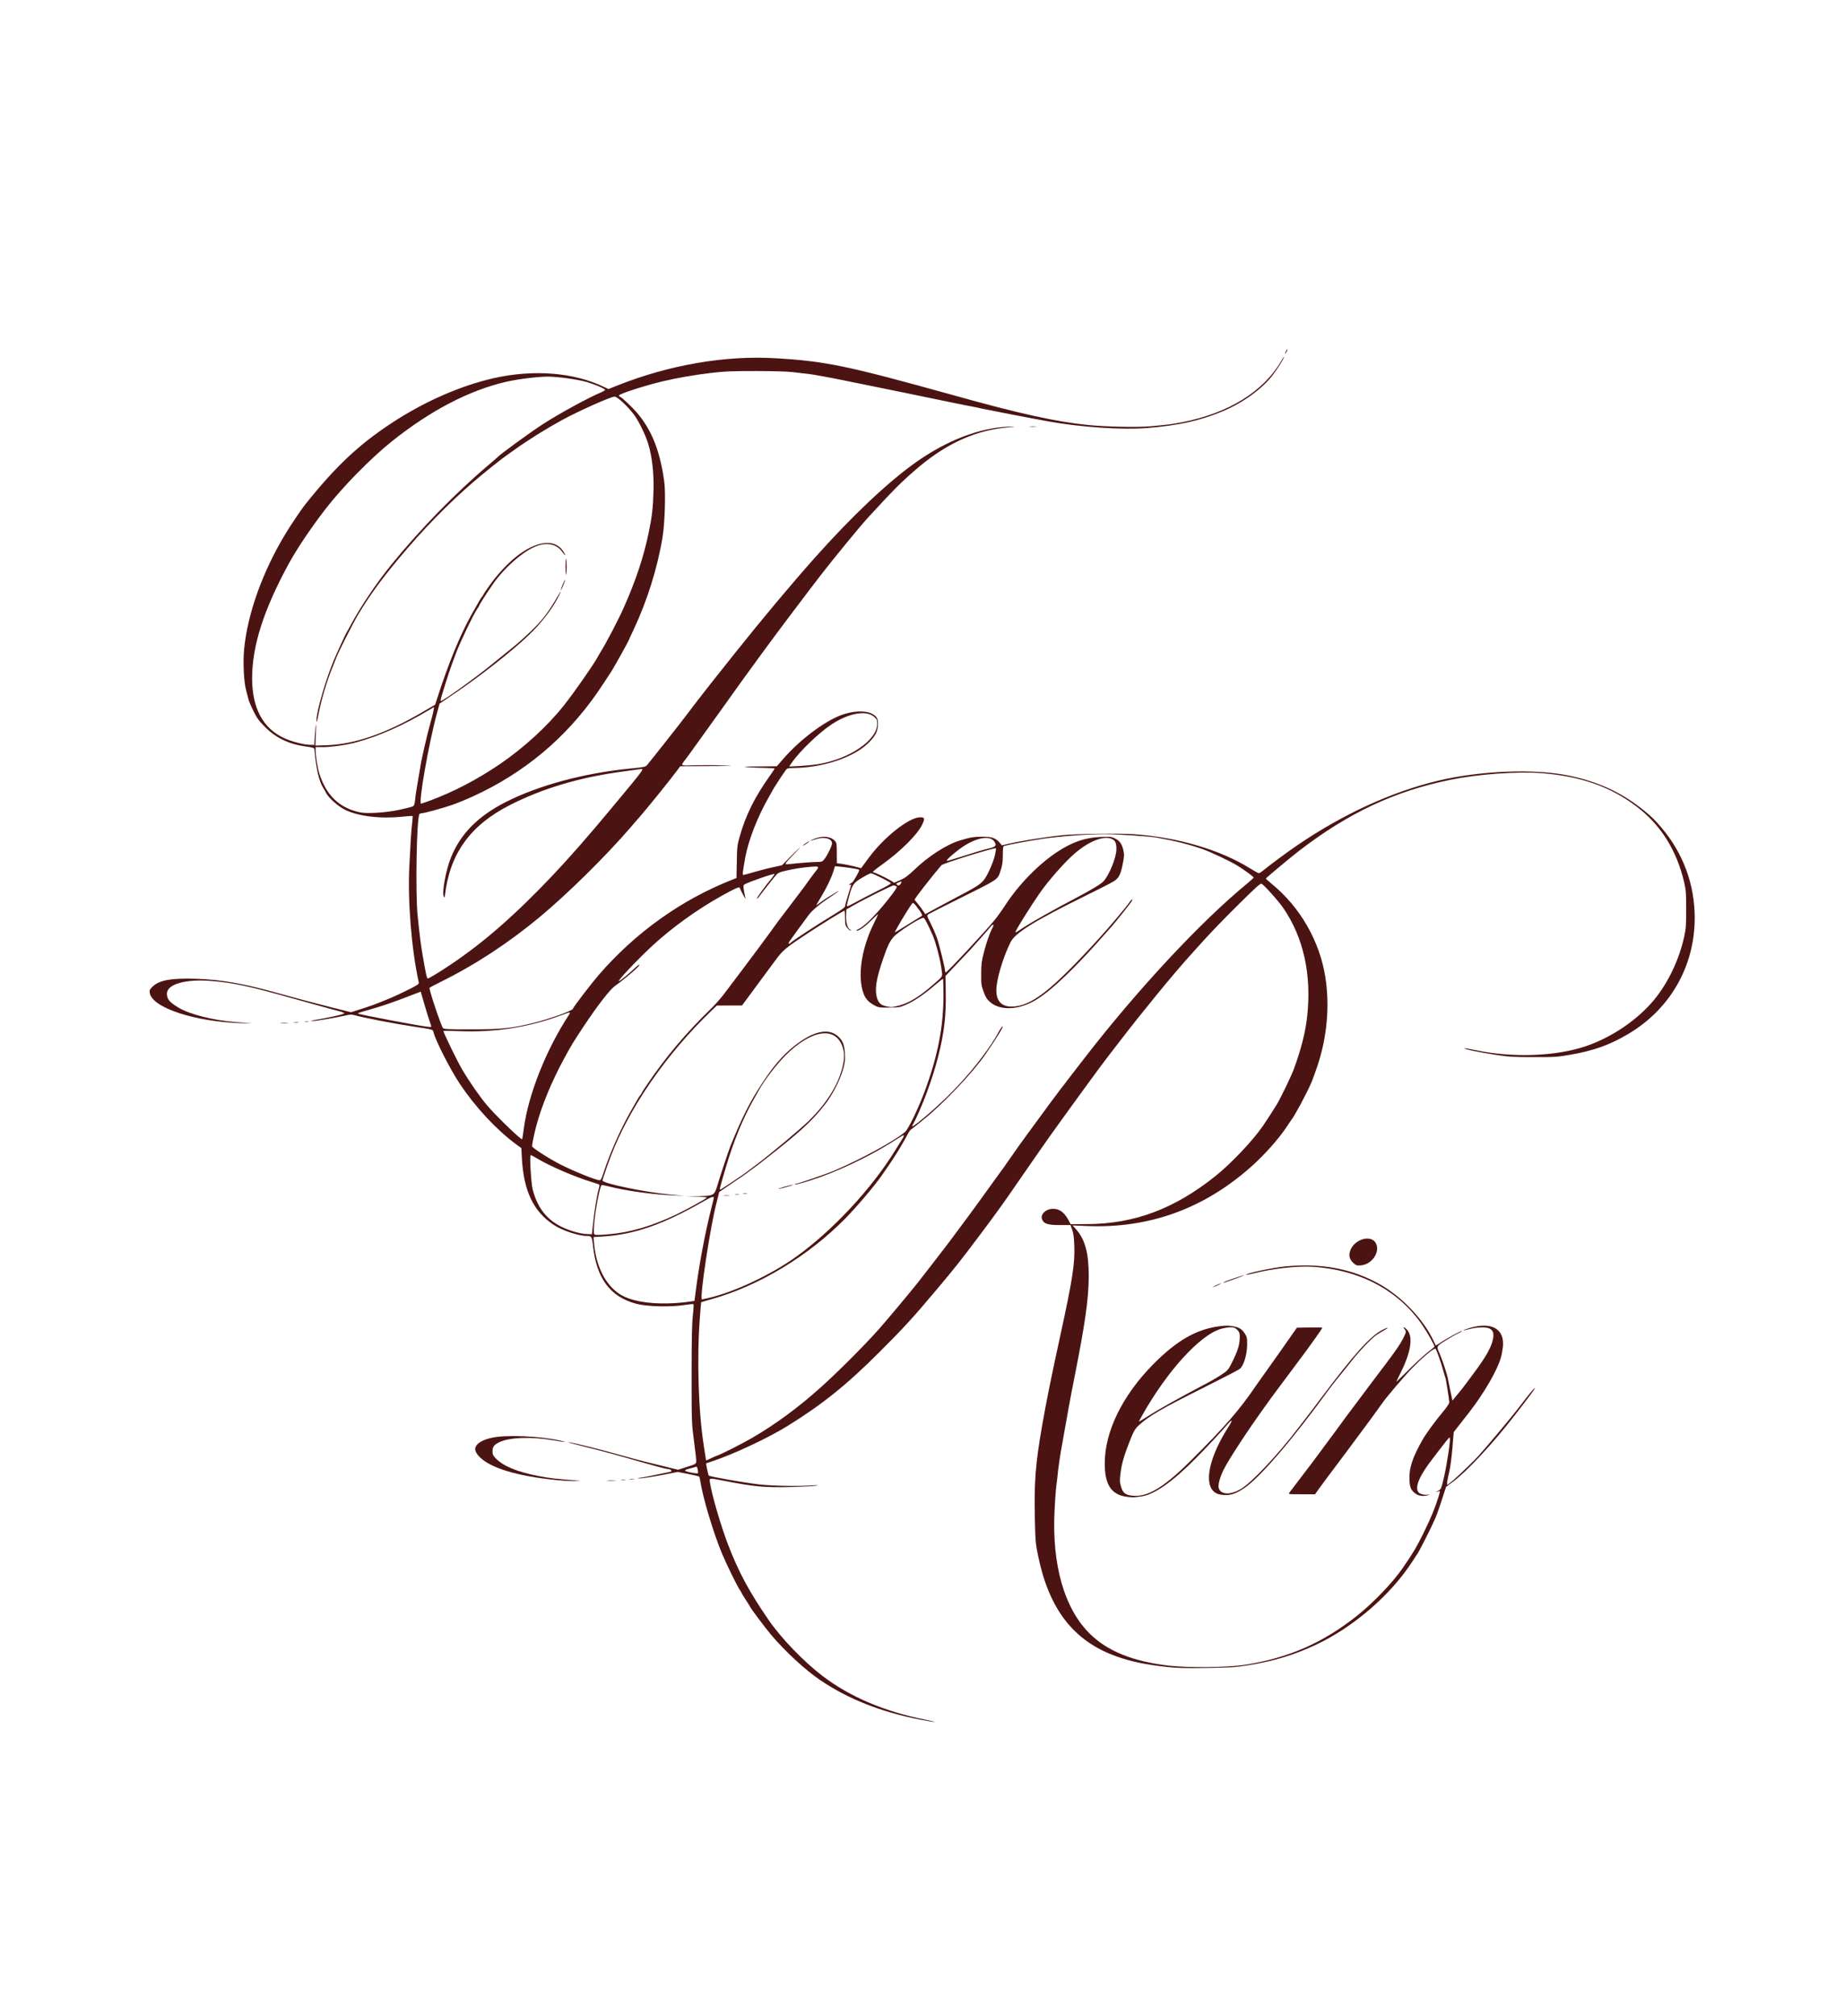 <svg preserveAspectRatio="xMidYMid meet" viewBox="0 0 2121 2318" height="2318px" width="2121px" xmlns="http://www.w3.org/2000/svg" version="1.0">
 <g fill="#4b1412">
  <path d="M1058.4 1977.1 c-45.5 -9 -82.5 -23.5 -114.9 -45.4 -17.2 -11.6 -40.7 -33.3 -56.6 -52.2 -6.8 -8.1 -23.9 -30.9 -23.9 -31.8 0 -0.2 -2.2 -3.8 -5 -8 -2.7 -4.2 -5 -7.9 -5 -8.2 0 -0.4 -0.8 -1.9 -1.9 -3.3 -3.1 -4.4 -15.1 -28.9 -20.5 -41.7 -10.3 -24.7 -22.3 -65 -25.2 -84.2 -0.3 -2.4 -1 -4.5 -1.4 -4.8 -0.5 -0.3 -6.2 -1.6 -12.7 -2.9 l-11.8 -2.3 -9.5 1.9 c-18.1 3.6 -33.1 5.9 -35.3 5.5 -1.7 -0.3 -1.5 -0.5 0.8 -0.6 2.4 -0.1 19.7 -3.5 34.8 -6.8 2.2 -0.4 2.5 -0.8 1.6 -1.9 -0.6 -0.8 -2.1 -1.4 -3.3 -1.4 -1.2 0 -6.2 -1.1 -11.1 -2.5 -5 -1.4 -13 -3.6 -18 -5 -4.9 -1.4 -14.6 -4.1 -21.5 -6.1 -19 -5.4 -33.9 -9.3 -51 -13.5 -8.5 -2.1 -14.6 -3.8 -13.5 -3.8 3.5 -0.1 37.7 8.4 67 16.7 12.6 3.6 26.9 7.2 51.2 13 l8.3 2 10.2 -3.3 c9.4 -2.9 10.3 -3.4 10.6 -5.9 0.2 -1.4 -0.9 -11.9 -2.5 -23.4 -2.7 -20.5 -2.8 -21.1 -2.8 -76.2 0 -40.7 0.4 -58.9 1.4 -68.3 0.8 -7 1.1 -13 0.8 -13.3 -0.3 -0.3 -5.4 0.2 -11.3 1.1 -15.3 2.4 -42.5 1.7 -54.4 -1.5 -30.3 -8 -46 -29.3 -50 -67.4 -1 -9.6 -1.6 -10.6 -6.7 -10.6 -9.9 0 -28.8 -6.3 -38.5 -12.8 -23.3 -15.5 -34.4 -38.9 -36.5 -76.4 l-0.6 -11.8 -6.9 -5 c-22.5 -16.8 -46.7 -42.9 -64.4 -69.7 -10.9 -16.5 -27.3 -48.7 -29.8 -58.6 -0.7 -3.1 -0.1 -3 -21.6 -6.2 -22.7 -3.4 -60.5 -10.7 -69.9 -13.5 -2.5 -0.7 -5.1 -0.6 -9.5 0.5 -10.4 2.4 -34.6 6.5 -37.9 6.4 -2.7 -0.2 -2.8 -0.2 -0.7 -0.6 20.2 -3.4 37 -7.2 37 -8.3 0 -0.4 -1.9 -1.3 -4.2 -1.9 -7.3 -1.9 -24.2 -6.6 -52.8 -14.6 -52.4 -14.7 -70.5 -18.6 -95.1 -20.6 -30.2 -2.6 -51.9 3.5 -51.9 14.6 0 6.3 3 9.8 13.5 16.1 12.4 7.5 40 14.5 64.5 16.4 7.4 0.5 15.5 1.2 18 1.4 2.5 0.2 -1.8 0.2 -9.5 0 -53.9 -1.5 -103.4 -17.7 -106.2 -34.7 -0.5 -3.4 -0.2 -4.1 3.6 -7.7 7.5 -7.1 21.4 -9.6 49 -8.7 30.3 1 55.6 5.5 97.6 17.3 21.3 5.9 36.4 9.9 58.1 15.4 l23.2 5.8 10.3 -3.3 c5.7 -1.8 12.4 -4.1 14.9 -5 17.8 -6.8 24.3 -9.6 37.8 -16.2 13.5 -6.7 15.3 -7.8 14.9 -9.7 -8.4 -38.2 -13 -94.9 -10.8 -134.6 0.6 -10.2 1.3 -23.7 1.6 -30 0.4 -6.3 1.1 -14.8 1.6 -18.9 0.5 -4.1 0.7 -7.6 0.5 -7.9 -0.3 -0.2 -5.9 0.1 -12.5 0.8 -24.4 2.6 -50 -0.5 -65.1 -7.9 -7.9 -3.8 -19.2 -13.9 -22 -19.6 -0.8 -1.7 -2.2 -4.1 -3.1 -5.5 -4.9 -7.6 -8.4 -22.5 -10.2 -44.5 -0.2 -1.6 -1.5 -2.1 -9.7 -3.2 -19.7 -2.7 -34.5 -9.8 -47.1 -22.4 -7.1 -7.2 -9.4 -10.3 -13.4 -18.4 -2.6 -5.3 -5.1 -11.1 -5.5 -12.8 -0.5 -1.8 -1.8 -6.8 -2.9 -11.1 -2.7 -10.1 -3.7 -32 -2.3 -47.1 4 -41.2 21.3 -89.4 47.7 -133 5.3 -8.8 18.4 -28.3 22.2 -33 35.3 -44.3 62.2 -69.6 101 -94.9 37.1 -24.2 77.9 -42 115.7 -50.7 46.2 -10.5 92.9 -6.8 127.8 10.2 l4.7 2.2 10.3 -4.1 c59.5 -23.7 124.2 -34.8 182.1 -31.3 57.7 3.4 82.4 8.6 204.7 42.6 75.6 21.1 117.2 30.3 154 34.1 20.5 2.1 57.9 2.9 72.5 1.5 21.9 -2 23.9 -2.3 36.5 -4.7 53.1 -10.4 93.2 -35.1 113.7 -70.4 1.8 -3 3.3 -5.1 3.3 -4.7 0 1.5 -7 12.9 -12.6 20.3 -12.2 16.3 -34.8 32.6 -58.4 42.4 -26 10.8 -50.6 16.2 -86.5 19.1 -28.7 2.3 -76.6 -0.9 -113.5 -7.6 -23.3 -4.2 -65.7 -12.4 -75.5 -14.5 -4.9 -1.1 -11.5 -2.5 -14.5 -3 -3 -0.5 -13.1 -2.6 -22.5 -4.5 -20.5 -4.3 -83.9 -17.3 -124.5 -25.5 -16.2 -3.3 -33.5 -6.4 -38.5 -7 -4.9 -0.6 -13.5 -1.6 -19 -2.2 -5.7 -0.7 -23.9 -1.2 -42.5 -1.2 -27.4 0 -35.5 0.3 -51.5 2.2 -19.9 2.4 -37.6 5.5 -56 9.8 -20.8 5 -49.5 14.3 -49.5 16.1 0 0.7 0.4 1.3 0.9 1.3 1.5 0 14 11.8 20.1 18.9 16.8 19.8 26.5 44.4 31.1 79.5 1.7 13.3 0.6 46.9 -2 63.1 -5.9 35.9 -17.8 73.6 -33.7 107.3 -3 6.2 -5.4 11.5 -5.4 11.7 0 0.7 -16.2 29.8 -19.6 35.2 -3.4 5.3 -12.7 19.4 -16.4 24.7 -36.3 52.3 -84.1 92.2 -142.3 118.9 -7.8 3.6 -18.7 8.1 -24.2 10 -11.3 3.9 -32.4 9.7 -35.4 9.7 -1.1 0 -2.3 0.5 -2.7 1.1 -3.2 5.3 -4.7 90.2 -2 116.9 2.6 25.3 3.8 34.5 6.3 48.5 3.3 19.1 4.3 23.5 5.4 23.5 1.3 0 14.5 -8 26.9 -16.4 38.1 -25.6 73.9 -57 117.3 -102.8 18.2 -19.2 41.1 -45.3 67.4 -77 39.4 -47.3 38 -45.4 31.7 -44.4 -2.1 0.3 -10.9 1.5 -19.4 2.7 -49.7 6.7 -91.7 19.3 -129.7 38.6 -45.7 23.3 -69.1 56.1 -74.6 104.3 -0.2 2.4 -0.3 2.4 -1.3 0.5 -2.3 -4.1 2.5 -30.2 8.2 -44.3 10.8 -27.1 30.8 -47.5 62.4 -63.7 38.5 -19.7 91.5 -33.9 145.9 -39.1 13.6 -1.3 15.5 -1.7 17.3 -3.7 3.9 -4.5 40 -50.3 45.8 -58.1 5.5 -7.5 28.2 -36.7 37 -47.6 3.3 -4.1 11 -13.8 17.1 -21.5 31.9 -40.1 65.6 -80.3 92.9 -111 42.7 -47.9 83.8 -86.8 116.2 -109.8 35.7 -25.3 73.1 -39.7 106.8 -41.2 5.2 -0.2 7.9 -0.2 6 0.1 -1.9 0.2 -7.5 0.9 -12.5 1.4 -35.8 4.3 -68.6 20.2 -102 49.5 -16.4 14.3 -24.2 22.2 -53 53.5 -9.1 9.9 -38 45.1 -54.1 65.8 -12 15.4 -52.6 69.3 -61.6 81.7 -1.6 2.2 -5.5 7.5 -8.6 11.7 -3.1 4.2 -7.7 10.5 -10.2 14 -2.5 3.4 -6.2 8.5 -8.2 11.3 -2 2.7 -4.7 6.5 -6 8.3 -1.3 1.8 -3.4 4.8 -4.8 6.7 -1.4 1.9 -3.6 5 -5 7 -1.4 2 -3.6 5.1 -5 7 -1.4 1.9 -3.5 4.9 -4.8 6.7 -2 2.8 -31 43.2 -36.7 51.1 -1.1 1.5 -3.3 4.4 -4.8 6.5 -6.2 8 -6.8 7.6 9.9 7 8.2 -0.2 22.8 -0.2 32.4 0.2 15.6 0.6 13.8 0.7 -15.6 0.8 l-33 0.2 -2.4 3.3 c-6.8 9.3 -34.9 44.3 -44.3 55 -3 3.4 -7.7 8.7 -10.3 11.9 -29.3 33.9 -72.2 76.2 -104.9 103.4 -36.2 30 -74.4 55 -114.2 74.6 -6.8 3.3 -12.3 6.3 -12.3 6.7 -0.1 3.6 13.6 44.1 15.5 46.1 1.4 1.3 6 1.5 32.8 1.5 33.8 0 46.6 -1.3 70.2 -7.1 19.1 -4.7 45.6 -14.2 46.4 -16.5 0.7 -2.3 21.1 -28.9 29.8 -39 42.4 -48.9 95.1 -86.5 153.6 -109.5 l4.8 -1.9 0.4 -18.5 c0.2 -17 0.5 -19.4 3.3 -29.2 6.9 -24.5 17.3 -45.4 34.4 -69.4 3.2 -4.4 5.8 -8.4 5.8 -8.7 0 -0.4 -4.8 -0.7 -10.7 -0.8 -6 -0.1 -14.8 -0.4 -19.8 -0.8 -7.4 -0.7 -5.3 -0.8 12 -0.9 l21 -0.2 7.5 -8.6 c18.8 -21.7 47.1 -43 66.5 -50.2 13.2 -4.9 27.3 -5.6 35.2 -1.7 6.3 3.2 7.8 6.2 7 14.7 -0.6 6.9 -3.8 12.2 -11.6 19.7 -17.1 16.4 -52.7 28 -86.3 28.1 -5.3 0.1 -6.5 0.4 -7.9 2.3 -4.1 5.7 -11.9 17.6 -13.7 20.7 -1.1 1.9 -3.9 6.9 -6.2 11 -12.7 22.1 -23.5 50.1 -26.9 69.4 -3 17.1 -3.2 19.6 -2.1 19.6 0.6 0 6.4 -1.6 12.9 -3.5 6.4 -1.9 16.2 -4.4 21.7 -5.5 l9.9 -2.2 8.5 -8.7 c4.7 -4.7 9.9 -9.8 11.5 -11.1 1.7 -1.4 -1 1.6 -5.9 6.6 -11.8 12.2 -12.1 12.6 -5.9 11.9 10.2 -1.2 27.1 -2.5 32.4 -2.5 5.2 0 5.9 -0.3 8.1 -3.2 3.8 -4.9 8.8 -15.4 8.8 -18.2 0 -5.6 -9.2 -7.9 -18.5 -4.8 -7.6 2.6 -8.4 2.1 -1 -0.7 9.3 -3.5 18.3 -2.4 23 2.9 1.8 1.9 2 3.7 2 13.9 l0.1 11.6 5.6 0.7 c3.1 0.4 9.3 1.7 13.9 2.8 l8.4 2.2 1.5 -2.1 c0.8 -1.1 4.1 -5.5 7.3 -9.9 17.3 -23.4 45.4 -45.8 58.4 -46.5 6 -0.3 6.5 1.3 2.9 8.6 -5.5 11.4 -25 30.7 -45.6 45.4 -9.9 7.1 -12.4 9.3 -10.2 9.3 1.4 0 15 6.5 19.7 9.4 l4 2.5 6.9 -3 c5.4 -2.3 8.9 -4.9 15.6 -11.3 16.8 -16.2 37.8 -29.7 53.5 -34.4 11.4 -3.5 15.5 -4.1 25.3 -4.2 10.8 0 15.3 1.5 19.7 6.5 l3 3.4 8.1 -1.9 c13.3 -3.1 42.8 -7.8 60.9 -9.7 18.3 -1.8 65.6 -2.4 84 -1.1 50.2 3.8 98 17.9 132.2 39.1 5 3.1 9.6 5.7 10.3 5.7 0.7 0 3.3 -1.8 5.9 -3.9 5.8 -4.9 27.4 -20.9 37.3 -27.6 53.1 -36.3 109.3 -62.1 162.9 -74.9 48.4 -11.5 110.2 -14 149.7 -6 33.3 6.8 59.9 18.8 84.7 38.3 10.3 8.2 15 12.6 22.9 22.1 24.7 29.3 37.8 64.8 37.9 103 0.1 55.7 -28 105 -76.3 133.7 -21.2 12.6 -39.7 19.3 -67 24 -14.3 2.5 -17.6 2.8 -42 2.7 -23.5 0 -28.5 -0.3 -44 -2.7 -18 -2.7 -36.5 -6.5 -35.6 -7.4 0.2 -0.3 6.2 0.7 13.2 2.2 43.2 8.9 92.3 7 126.9 -4.8 29.9 -10.3 59.1 -30.2 78.2 -53.3 16 -19.5 28.5 -45.6 34.5 -72.4 2 -9.2 2.3 -13.1 2.3 -31.5 0 -18.5 -0.3 -22.2 -2.3 -31 -8.8 -37.4 -27.2 -66.5 -55.4 -87.7 -30.1 -22.6 -64 -34.4 -108.8 -37.9 -28.2 -2.1 -72.7 1.1 -105 7.7 -64.3 13.2 -116.9 37.9 -174 81.8 -10 7.7 -37.9 31 -38 31.7 0 0.3 3.2 3.1 7.1 6.4 32.6 26.7 55 65.9 61.4 107.3 5.2 33.3 1.8 69.7 -9.5 102.7 -5.9 17 -6.6 18.9 -12.9 31.3 -5 10 -7.8 15.1 -13.6 25.1 -0.5 0.9 -2.7 4.1 -4.8 7.1 -2 3 -4.5 6.6 -5.4 8 -8.7 12.6 -23.8 29.5 -37.3 41.7 -54.8 49.5 -118.3 72.8 -190.4 69.9 l-16.9 -0.7 4.3 4.8 c10.1 11.5 14.3 27.2 14.3 53.3 -0.1 26.5 -4 53.8 -16.8 118.5 -4.2 20.9 -6.9 35.8 -15.5 84.6 -1.1 6.4 -2.4 15.9 -3 21 -0.5 5.2 -1.4 13 -2 17.4 -0.6 4.4 -1.5 16.8 -2 27.6 -3.3 62.9 11.2 113.5 40.8 142.5 20.2 19.8 49.2 31.5 90 36.4 22.1 2.6 67.5 2.2 87.2 -0.8 50.9 -7.8 90.8 -25.3 130.5 -57 18.6 -14.9 40.4 -37.7 51.8 -54.2 12.4 -18 15.8 -23.8 24.1 -40.5 8.5 -17.3 12.9 -27.9 17.1 -41.3 2 -6.4 2.1 -7.3 0.7 -6.7 -4 1.6 -4.4 1.5 -1.1 -0.4 3.5 -1.9 3.6 -2.3 6.7 -15.3 3.5 -14.8 7.9 -44.5 6.8 -45.6 -0.8 -0.7 -1 -0.4 -9 9.9 -2.7 3.5 -7.1 9.2 -9.7 12.6 -15.6 20 -21.4 32.8 -17.9 39.3 1.3 2.4 6.6 4.1 10.9 3.5 3 -0.4 3.2 -0.3 1.1 0.4 -4.8 1.7 -10.5 1.2 -14 -1.1 -5.9 -4.1 -7.3 -6.9 -7.8 -16 -0.7 -13.7 3.5 -26.4 15.6 -47.4 3.5 -6.1 15.2 -22.1 22.7 -30.9 4.5 -5.4 7.5 -9.8 7.5 -11.2 0 -2.6 -3.9 -27.4 -4.5 -28.3 -0.2 -0.3 -1.3 -3.9 -2.4 -8 -2.5 -9.3 -7.7 -24 -9 -25.3 -1.3 -1.3 -13.1 8.4 -25.6 21 -9.1 9.1 -30.8 34.5 -36.5 42.8 -1.4 2 -3.6 5.1 -5 7 -1.4 1.9 -4.9 6.7 -7.8 10.7 -10.1 13.8 -44.2 59.6 -49.7 66.7 -1.6 2.2 -5.5 7.3 -8.5 11.5 l-5.4 7.6 -15.4 0 c-15.1 0 -15.4 0 -14.1 -1.9 0.8 -1.1 7.5 -9.9 14.9 -19.6 7.4 -9.7 14.2 -18.6 15 -19.8 0.8 -1.2 7.2 -9.8 14.2 -19.2 7 -9.3 13.7 -18.5 15 -20.3 1.3 -1.8 3.6 -5 5.1 -7 1.6 -2 10.1 -13.4 18.9 -25.2 8.8 -11.8 16.9 -22.6 18 -24 5.6 -7.2 16.5 -21.8 18 -24 1 -1.4 3.4 -4.7 5.3 -7.5 4.4 -6.2 9.5 -15.9 9.5 -18.1 0 -1 -0.7 -2.6 -1.7 -3.6 -2.6 -2.9 0.1 -2.1 3 1 7.2 7.5 4.9 24.8 -6.5 47.9 -2.9 5.9 -5.5 11.2 -5.7 11.8 -0.2 0.5 5.7 -5.1 13.1 -12.5 7.4 -7.5 17.4 -16.7 22.1 -20.5 4.8 -3.7 8.7 -7 8.7 -7.3 0 -1.5 -8.1 -16.1 -13.3 -23.7 -27.4 -40.7 -72.5 -64.8 -127.7 -68.1 -17.3 -1 -46 2.2 -66.9 7.6 -4.6 1.1 -8.5 1.9 -8.7 1.7 -1.5 -1.4 30.6 -8.3 45.2 -9.7 41.9 -3.9 76.9 2.7 108.9 20.8 25.3 14.3 50.4 40.9 61.6 65.2 1.1 2.4 2.2 4.6 2.4 4.8 0.2 0.2 3 -1.4 6.3 -3.7 6.9 -4.7 23.2 -13.4 23.8 -12.8 0.3 0.2 -2.1 1.7 -5.2 3.1 -3.2 1.5 -9.7 5.3 -14.6 8.4 -9.8 6.3 -9.7 6.1 -5.8 14.7 2.5 5.6 7.8 21.5 9 26.7 0.5 2.3 1.9 9.4 3.2 15.7 l2.4 11.4 6.5 -7.9 c3.6 -4.3 7.1 -8.8 7.9 -10 0.8 -1.2 4.7 -6.3 8.6 -11.5 15.1 -20.1 21.6 -31.4 23.6 -41 1.4 -6.9 0.3 -10.4 -4.2 -12.6 -3.6 -1.8 -14.3 -1.5 -22.5 0.7 -9.3 2.4 -9.6 1.7 -0.3 -1.1 25.3 -7.6 40.5 0.8 38.5 21.4 -0.4 3.4 -1.3 8.8 -2.2 12 -3.8 14.3 -19.4 41.4 -36.4 63.2 -3.9 5 -9.5 12.2 -12.5 16 l-5.5 7 -1.5 18.5 c-0.9 10.2 -2.4 22.1 -3.5 26.5 -2.4 10.1 -3.2 15.5 -2.3 15.5 1.9 0 23.7 -20.3 35.7 -33.1 6.9 -7.4 38.8 -45.5 45.5 -54.3 13.4 -17.6 18.8 -24.2 19.4 -23.5 0.4 0.4 -6.2 9.3 -23.8 32 -24.5 31.6 -54 63.3 -70.2 75.4 l-8.1 6 -4.7 14.5 c-2.6 8 -5.8 17.2 -7.2 20.5 -3.9 9.3 -17.2 35.8 -20.6 41.2 -1.7 2.6 -4.6 7.1 -6.4 9.8 -24.7 38.2 -67.6 75.2 -110.5 95.4 -25.9 12.1 -48.5 18.9 -78.9 23.8 -14.4 2.3 -20.4 2.6 -47.6 3 -24.6 0.4 -34 0.1 -45.5 -1.2 -26.3 -3 -42.2 -6.4 -59.1 -12.6 -48.3 -17.7 -76.3 -54.2 -88.8 -115.4 -2.9 -14 -3.1 -16.8 -3.7 -43.5 -0.8 -42.3 0.7 -61.4 8.3 -105.5 4.4 -25.7 11.4 -60.2 20.9 -103.5 13.9 -63.6 17 -83.1 16.2 -103.5 -0.3 -9.5 -1 -14.5 -2.4 -18.5 l-2 -5.5 -12.4 0 c-13.9 0 -18.5 -1.5 -20.4 -6.9 -2 -5.6 4.9 -12 13 -11.8 7.3 0.1 12.6 4 17.5 13 l2.5 4.7 19.5 -0.1 c54.2 -0.4 99.9 -17.6 147 -55.2 18.1 -14.5 42.9 -40.7 54.3 -57.2 5.7 -8.4 10.4 -15.6 16.5 -25.5 4 -6.5 16.4 -32.3 19.3 -40 8.6 -23.5 13.5 -42.7 15.5 -61.4 5.1 -47.6 -4.2 -89.9 -27.3 -123.8 -5.7 -8.4 -23.6 -28.3 -25.5 -28.3 -1.6 0 -6.8 4.7 -24.8 22.5 -18.8 18.6 -31.7 31.9 -44 45.5 -4.7 5.2 -10.8 11.9 -13.5 15 -17.2 18.8 -56 66.2 -79.6 97 -3.6 4.7 -10.1 13.2 -14.5 18.8 -8.8 11.6 -12.2 16.1 -15.8 21.2 -1.4 1.9 -4.9 6.7 -7.8 10.6 -5.7 7.7 -38.5 53 -43.7 60.4 -1.7 2.5 -4.3 6.1 -5.6 8 -1.3 1.9 -5.1 7.3 -8.4 12 -3.3 4.7 -10.3 14.8 -15.6 22.5 -23.3 33.9 -29.6 42.7 -50.1 70 -24.6 32.7 -27.6 36.4 -50.4 63.6 -27.1 32.2 -37.8 43.9 -65.4 71.4 -37.9 37.9 -66.1 60.5 -106.1 85.2 -23.2 14.3 -63.6 33.1 -87.5 40.8 -3 1 -5.6 1.9 -5.8 2 -0.3 0.3 2.5 13.5 3 14 1.2 1.2 40.1 8.1 57.3 10.1 14.7 1.8 45.1 2.4 61.5 1.2 7.1 -0.4 8.3 -0.4 5 0.3 -2.5 0.6 -15.8 1.2 -29.6 1.6 -30.4 0.7 -41.7 -0.4 -77.3 -7.3 -16.8 -3.3 -16.3 -3.3 -15.5 1.9 1.9 13.5 12.5 49.8 20.7 71.2 12.2 31.8 24.3 54.3 46.7 86.9 14.6 21.2 40.6 48.2 62.5 64.8 31.2 23.7 70.7 40.5 117 49.8 7.7 1.5 12.9 2.8 11.5 2.8 -1.4 0 -8.8 -1.2 -16.6 -2.7z m-255.9 -287.7 c-0.5 -2.7 -1 -3.4 -2.2 -3 -0.9 0.4 -3.6 1.1 -6.2 1.8 -8.2 2 -8.1 3 0.6 4.8 4.3 0.9 8 1.2 8.2 0.7 0.1 -0.4 0 -2.4 -0.4 -4.3z m15.3 -12.8 c2.6 -1.3 5.8 -2.7 7.2 -3.1 3.8 -1.1 29.2 -14 39.9 -20.2 26.7 -15.5 53.4 -35.1 79.1 -58.2 19 -17 49.4 -47.3 66.6 -66.6 7.9 -8.8 37 -43.6 44.9 -53.6 13.1 -16.7 30.4 -39.2 36 -46.6 14 -18.7 28.1 -37.7 32.5 -43.9 3 -4.2 7.8 -10.9 10.7 -14.8 2.8 -3.9 6.1 -8.4 7.3 -10.1 1.2 -1.6 4.6 -6.4 7.6 -10.5 3.1 -4.1 7.2 -9.9 9.2 -12.9 2 -2.9 4.6 -6.6 5.7 -8.1 1.1 -1.6 4 -5.7 6.4 -9.2 2.4 -3.4 7.4 -10.3 11.1 -15.3 3.6 -4.9 8.8 -12.1 11.6 -15.8 2.7 -3.7 6.2 -8.4 7.7 -10.5 1.5 -2 3.8 -5.1 5 -6.9 2.5 -3.6 22.4 -29.7 31.9 -41.9 3.5 -4.5 7.6 -9.9 9.3 -12 60.8 -78.6 134 -157.2 187.3 -200.8 3.9 -3.3 7.2 -6.3 7.2 -6.7 0 -0.9 -11.5 -9.3 -18.8 -13.7 -8.6 -5.3 -30.9 -15.8 -40.7 -19.2 -15.3 -5.3 -31.3 -9.3 -52.1 -13 -8.8 -1.5 -45.9 -4 -60.4 -4 -18.7 0 -52.5 2.6 -71.6 5.5 -14 2.1 -37.4 6.4 -43.4 8.1 -1.2 0.3 -1.5 2.4 -1.5 10.6 -0.1 8.4 -0.6 11.7 -2.8 18.3 -3.3 10.1 -1.9 9.1 -46.7 31.3 -19 9.4 -35.3 17.7 -36.3 18.4 -1.7 1.3 -1.6 1.9 2.7 10.3 2.5 5 5.7 12.4 7.2 16.5 2.6 7.5 9.4 34.9 9.4 38.3 0 0.9 0.4 1.7 0.8 1.7 1.6 0 45.5 -47.1 56.2 -60.2 3 -3.6 8.5 -11.3 12.2 -17 15.3 -23.6 38.5 -47.4 60.1 -61.5 17.3 -11.3 31.4 -16.2 49.4 -17 11.2 -0.5 12.5 -0.4 16.8 1.7 5.4 2.6 8 6.3 9.7 13.9 1 4.5 0.9 6.7 -0.6 14.5 -2.6 13.1 -4.5 17 -10.3 20.7 -2.6 1.7 -17.8 9.5 -33.8 17.3 -57.5 28.3 -79.9 42.2 -85.1 52.8 -9 18.1 -16.4 43.3 -16.4 55.5 0 12.3 6.2 18.8 17.9 18.6 22.2 -0.3 45.2 -18.2 99.2 -77.3 12.9 -14.1 32.1 -36.9 35.6 -42.1 2.9 -4.4 5.3 -5.4 2.6 -1.1 -2 3 -18.9 24.3 -22.5 28.2 -1.3 1.4 -4.1 4.6 -6.2 7 -35.5 40.6 -63.5 67.3 -81.7 78 -19.3 11.4 -40.6 12.2 -52.2 2 -3.6 -3.2 -5.1 -5.6 -7.3 -11.7 -2.7 -7.2 -2.9 -8.9 -2.8 -20.8 0 -11.2 0.5 -14.6 3.2 -25 3.1 -11.9 6.8 -22.4 9.8 -27.8 2.1 -3.7 0.8 -4.9 -1.8 -1.7 -2.1 2.7 -19.7 22.6 -23.8 27 -1.4 1.5 -8.3 8.9 -15.5 16.4 l-13 13.7 0.3 17.7 c0.5 28.3 -1.6 46.3 -8.5 74.2 -6.3 25.6 -19.8 61.8 -30 80.3 -2.7 4.9 22 -15.6 40.1 -33.3 19.3 -18.8 38.3 -41.6 51.1 -61 3.3 -5 4.7 -7.3 8.9 -14.8 1.6 -2.9 3.3 -5.2 3.8 -5.2 1.4 0 -5.9 11.9 -19.2 31.4 -14.6 21.4 -48.6 57.3 -72.2 76.2 -6.9 5.6 -13.2 10.6 -13.9 11 -0.8 0.5 -2.3 2.5 -3.3 4.4 -1.1 1.9 -2.9 5.3 -4.1 7.5 -4.2 7.7 -11.9 20.1 -17.9 28.8 -3.4 4.9 -6.8 9.9 -7.6 11 -8.3 12.2 -29 36.6 -42.5 50.4 -42.6 43.3 -99.1 77.5 -153.8 92.9 -6.6 1.8 -12.1 3.5 -12.2 3.6 -0.1 0.2 -0.8 7.5 -1.4 16.3 -3.7 46.7 -1.9 109 4.4 148.6 1.4 8.6 2.5 15.9 2.5 16.3 0 1 0.8 0.7 5.8 -1.8z m-27.6 -179.7 l8.6 -1.2 1.1 -8.6 c3.9 -31.7 11.2 -70.4 18.7 -99.7 1.3 -5.1 2.4 -9.7 2.4 -10.3 0 -2 -2.7 -1.1 -11.6 4 -46.1 26.5 -79.6 38.3 -115.8 40.5 l-10.9 0.7 0.6 7.1 c2.3 26.7 13.1 47.9 29.7 58.6 14.9 9.6 44.9 13 77.2 8.9z m24.5 -4.5 c30 -6.9 72.4 -26.9 101.3 -47.7 41.7 -29.9 86.7 -78.3 113.4 -121.7 3.3 -5.2 7 -11.2 8.3 -13.3 1.4 -2.2 2.2 -4.1 1.9 -4.4 -0.3 -0.4 -3.1 1.1 -6.1 3.1 -25.7 17 -60.6 34.4 -90.5 45.1 -14.1 5 -26.9 8.7 -28.3 8.2 -0.7 -0.3 -0.5 -0.6 0.4 -0.6 3.1 -0.2 34.6 -11 45.6 -15.7 30.5 -13 70.3 -34.9 80.5 -44.2 3.8 -3.5 15 -26.7 22.1 -45.7 15.4 -41.5 21.9 -74.7 21.9 -111.9 -0.1 -9.8 -0.3 -18 -0.5 -18.2 -0.2 -0.3 -4.6 3.2 -9.8 7.6 -12.1 10.4 -23.7 18.2 -33 22.2 -6.9 3 -8.2 3.2 -19.4 3.2 -11.5 0.1 -12.2 0 -17.4 -2.9 -7.4 -4.1 -10.9 -8.7 -13.2 -17.6 -5.2 -19.8 0 -49.6 13.2 -76.2 2.7 -5.5 4.9 -10.2 4.9 -10.5 0 -0.4 -3.3 2.5 -7.2 6.4 -8.2 8.1 -14.3 12.4 -17.3 12.4 -1.3 0 -0.4 -0.8 2.3 -2 7.3 -3.3 24.2 -20.9 38.7 -40.3 4.7 -6.3 5.6 -8 4.4 -8.8 -0.8 -0.5 -2.2 -0.9 -3.2 -0.9 -1.9 0 -33.6 15.8 -46.7 23.3 l-7.5 4.3 -0.3 6.4 c-0.4 7.8 1.3 14.6 4.2 16.5 1.1 0.8 1.5 1.5 0.9 1.5 -0.6 0 -2.3 -1.4 -3.7 -3.1 -2.3 -2.8 -2.6 -3.9 -2.6 -11.5 0 -4.6 -0.3 -8.4 -0.6 -8.4 -1.2 0 -23.1 13.4 -40.2 24.6 -27.4 18 -30.7 20.7 -39.2 32.3 -4.1 5.6 -10.4 14.1 -14 18.9 -3.6 4.8 -10.5 14.3 -15.5 21 l-9 12.2 -14.5 0 -14.5 0.1 -6.5 6.2 c-52.1 50.3 -94.3 111.3 -115.7 167.7 -3.4 8.8 -9.3 26.2 -9.3 27.2 0 3.4 50.2 13.8 79 16.3 l15.5 1.4 -12.2 -0.5 c-23.7 -0.9 -56 -5.4 -75.2 -10.4 -4.1 -1 -7.8 -1.7 -8.1 -1.5 -2.2 1.4 -7.9 31.9 -8.7 46.7 -0.5 8.6 -0.4 9.8 1.1 10.4 1 0.4 7.9 0.2 15.4 -0.5 24.6 -2 49.2 -9.2 77.7 -22.6 11.6 -5.5 35.5 -18.7 35.5 -19.6 0 -0.5 -5.5 -1 -12.2 -1.2 l-12.3 -0.3 14.3 -0.2 c18 -0.3 18.8 -0.6 22.2 -11.9 3.6 -12.2 13 -40.3 15 -45.3 13.7 -33.7 22.3 -50.8 36.9 -73 12.5 -19.1 23 -31.3 35.6 -41.5 22 -17.8 39.9 -22.1 51.1 -12.3 5.7 5 7.7 10 8.2 20.4 0.4 7.8 0 10.5 -2.3 18.5 -3.6 12.3 -12.7 29.8 -20.5 39.5 -1.4 1.7 -3.4 4.2 -4.4 5.5 -11.9 14.7 -26.9 28.3 -59.5 53.8 -1.8 1.4 -6 4.6 -9.1 7.1 -3.2 2.5 -7.6 5.9 -9.9 7.5 -2.4 1.7 -5.5 3.9 -6.9 5.1 -1.5 1.2 -9.2 6.5 -17.2 11.8 -8 5.4 -14.6 9.9 -14.7 10 -0.1 0.1 -0.4 1.3 -0.7 2.6 -0.3 1.4 -1.4 5.9 -2.5 10 -7.4 28.4 -19.8 111 -16.7 111 0.3 0 3.5 -0.7 7.3 -1.6z m-133.3 -78.6 c1.9 -19.9 5.1 -39.6 7.5 -47.8 0.6 -1.9 0.7 -3.7 0.3 -4.1 -0.4 -0.3 -4.1 -1.6 -8.2 -2.8 -18.7 -5.5 -49.3 -18.7 -63.9 -27.6 -3.2 -1.9 -6.2 -3.5 -6.6 -3.5 -1.6 0 0.3 32.3 2.3 40 5 18.8 14.1 31.6 28.8 40.2 9.9 5.8 25.3 10.6 34.6 10.7 l4.7 0.1 0.5 -5.2z m161.1 -55.1 c6.6 -4.4 13.1 -8.9 14.5 -9.9 1.4 -1.1 7.7 -5.8 14 -10.5 15.6 -11.7 50.7 -41.1 60 -50.3 19.6 -19.5 32.3 -39.6 37.6 -59.4 2.9 -11 3 -17.9 0.4 -25.3 -8.3 -23.6 -35.5 -19.5 -65.1 9.7 -10.3 10.2 -24.1 28.1 -30.5 39.5 -0.6 1.1 -4.1 7.2 -7.6 13.5 -11.4 20.2 -22.2 46.7 -30.6 75 -5 16.7 -7.2 24.7 -7.2 26 0 1.4 -0.4 1.6 14.5 -8.3z m-148.1 -11 c6.7 -20.8 18.8 -48.3 30.3 -68.7 9.9 -17.5 10.5 -18.4 11.9 -20.1 0.8 -0.8 1.4 -1.8 1.4 -2.2 0 -0.3 3 -5 6.7 -10.4 21.4 -31.5 44.6 -59 73.7 -87.2 4.3 -4.2 10.9 -11.6 14.6 -16.6 28.4 -37.4 52.2 -69.4 61.2 -82.2 1.3 -1.7 8.4 -11.1 15.8 -20.8 7.4 -9.7 14.4 -19 15.5 -20.5 3.9 -5.6 11 -15.3 13.3 -18 3.7 -4.7 3.1 -5.2 -5.5 -4.5 -11.7 1 -19.8 2.3 -29.6 4.6 -8.7 2.1 -8.9 2.3 -13.5 7.9 -4.5 5.5 -14.6 18.4 -17.6 22.5 -0.8 1.1 -1.7 1.8 -2 1.5 -0.5 -0.5 9.9 -14.8 17.2 -23.5 1.7 -2.2 3.2 -4.3 3.2 -4.6 0 -1.3 -30.5 9.3 -35 12.1 -1.4 0.9 -1 4.9 1.5 16 0.4 2 -5.2 -8.5 -6.8 -12.5 -0.5 -1.2 -6.3 1.5 -20.2 9.2 -29 16.1 -58.1 37.2 -81 58.4 -17.6 16.5 -39.7 39.9 -37.6 39.9 1.2 0 11.7 -8.6 19.1 -15.7 4.7 -4.4 6.3 -4.2 1.9 0.3 -3.6 3.8 -18.7 16.2 -25.4 20.9 -6 4.1 -20.5 22.9 -36.8 47.5 -11.4 17.2 -13.4 20.5 -22 36.3 -14.3 26.3 -25.9 54.5 -32 77.7 -2.4 9.1 -4.7 20.3 -4.7 22.8 0 1.8 19.1 14.1 32.6 21 15.2 7.7 40.8 18.1 44.9 18.1 1.6 0 2.5 -1.6 4.9 -9.2z m-91.9 -50.2 c5.1 -38.9 25.6 -90.6 51.9 -130.7 2.3 -3.5 1.4 -3.5 -7.1 -0.2 -38.6 14.5 -77.2 20.6 -120 18.9 -9.5 -0.4 -17.3 -0.5 -17.3 -0.1 0 1.9 16.6 36 21.7 44.4 9.2 15.5 20.9 32.1 29.1 41.7 10.9 12.6 38.7 39.4 39.8 38.3 0.2 -0.2 1 -5.8 1.9 -12.3z m-106.5 -117.5 c0 -0.5 -0.4 -1.9 -0.9 -3.2 -1.1 -2.7 -6.2 -19.1 -9.1 -29.5 l-2.1 -7.2 -6.7 2.6 c-27.4 10.5 -34.1 12.9 -53.2 18.4 -12 3.4 -12.6 3.6 -11.9 4.3 0.9 1 71 14.2 78.4 14.9 2.2 0.2 4.3 0.4 4.8 0.5 0.4 0.1 0.7 -0.2 0.7 -0.8z m538.2 -23.9 c11.6 -3 23.9 -10.6 39.9 -24.7 11.2 -9.9 10.2 -7.6 8.5 -19.5 -1.7 -11.3 -6.3 -28.4 -9.7 -36.4 -5 -11.5 -9.2 -19.7 -10.5 -20.2 -2.3 -0.9 -21.7 10.9 -32.2 19.6 -4.2 3.5 -7.7 9.2 -10.6 16.8 -10.4 28.1 -13.5 42.1 -11.6 52.4 1.6 8.4 4.4 11.5 12 13 5.5 1.1 6.2 1 14.2 -1z m-124.7 -72.2 c1 -1.6 31 -21.2 47.8 -31.3 10.2 -6.2 14.7 -9.4 14.7 -10.6 0 -1 1.6 -6.9 3.5 -13 1.9 -6.1 3.5 -11.4 3.5 -11.7 0 -0.3 -0.8 -0.2 -1.7 0.1 -1.5 0.5 -1.4 0.3 0.2 -1 1.1 -0.8 2.5 -1.8 3.1 -2.2 0.5 -0.4 2.7 -3.7 4.7 -7.4 3.3 -5.9 3.5 -6.7 2 -7.2 -2.9 -0.8 -13.3 -2.4 -20.3 -3.1 l-6.6 -0.6 -1.8 5.8 c-2.5 8 -7.9 19.1 -14.2 29.6 -3 4.9 -5.4 9.1 -5.4 9.3 0 0.3 1.7 -0.8 3.8 -2.4 2 -1.6 6.2 -4.5 9.2 -6.4 14.9 -9.4 17.2 -9.9 3.5 -0.8 -12.6 8.3 -21.7 15.9 -25.5 21.2 -1.9 2.7 -5.8 7.9 -8.5 11.6 -2.8 3.7 -5.8 7.8 -6.7 9.2 -1 1.4 -3.3 4.6 -5.3 7.3 -2.3 3.1 -3 4.7 -2.1 4.7 0.8 0 1.8 -0.5 2.1 -1.1z m134.6 -20.9 c7.9 -4.9 15.1 -9.3 15.9 -9.8 1.2 -0.7 0.8 -1.9 -2.4 -6.5 -2.2 -3.1 -4.8 -6.4 -5.8 -7.4 -1.8 -1.6 -2 -1.5 -3.6 0.8 -5.5 7.7 -19.8 31.9 -18.9 31.9 0.2 0 6.9 -4 14.8 -9z m133.6 3.1 c8.7 -5.8 35.7 -21 58.8 -33.1 17.8 -9.3 29.7 -16.5 32.7 -19.7 6.6 -7.1 14.9 -27.4 14.9 -37 0.1 -7.8 -1.6 -10.8 -7.1 -12.4 -9.4 -2.8 -26 4.3 -41.5 17.9 -11.2 9.7 -29.8 30.9 -39.7 45.2 -11 15.8 -27.8 42.8 -27.8 44.6 0 0.9 1.1 0.2 9.7 -5.5z m-92.7 -26.3 c2.5 -1.4 9.7 -5.2 16.1 -8.6 28.6 -15 30 -16.2 36.7 -30.2 3.2 -6.8 5.9 -14.2 6.7 -18.4 0.8 -3.9 1.3 -7.2 1.1 -7.3 -1.2 -1.2 -60.8 17.3 -62.7 19.4 -10.7 12.4 -30.9 38.3 -30.9 39.7 0 0.2 1.1 1.6 2.5 3.2 1.4 1.6 4.2 5.3 6.2 8.1 l3.6 5.3 8.1 -4.4 c4.5 -2.4 10.1 -5.4 12.6 -6.8z m-99.9 -3 c5.3 -2.9 16.4 -8.7 24.7 -12.8 8.4 -4.1 15.1 -7.9 14.9 -8.5 -0.4 -1.3 -20.6 -11.4 -22.9 -11.5 -0.9 0 -5.5 2.3 -10.3 5.2 -10 5.9 -11.3 7.9 -15.1 22.2 -2.7 10.2 -2.7 10.6 -1.6 10.6 0.4 0 5.1 -2.4 10.3 -5.2z m50.9 -20.7 c1.5 -2.9 1.3 -3.2 -1.7 -1.9 -3.7 1.6 -3.6 1.5 -2.8 2.7 1 1.7 3.3 1.3 4.5 -0.8z m68.5 -30.8 c19.4 -6.2 25.8 -8.1 33.3 -9.9 7.8 -1.9 8.9 -3.5 5.7 -8.1 -4.9 -7 -20.2 -4.4 -35.9 6.1 -7.9 5.3 -18.6 14.5 -18.6 16 0 0.8 0 0.8 15.5 -4.1z m-645.4 -54.2 c7.5 -1.6 14.6 -3.4 15.7 -4 1.6 -0.9 2.2 -2.5 2.7 -7.8 0.3 -3.8 1.5 -11.7 2.6 -17.8 1.1 -6 2.4 -13.9 3 -17.5 1.5 -10.8 8.2 -39.8 13.1 -57 1.2 -4.1 2.3 -9 2.6 -10.8 l0.4 -3.3 -5.3 3.2 c-30.2 18 -57.7 30.2 -83.9 37.3 -11.8 3.2 -28.8 5.6 -39.2 5.6 l-7.8 0 0 2.8 c0.1 8 2.2 21.3 4.6 28.5 8.2 24.8 23.1 38.7 46.5 43.7 8.1 1.7 30.1 0.3 45 -2.9z m34.1 -10.1 c27.8 -10.2 55.2 -24.4 81.8 -42.5 27.5 -18.7 54.9 -43.8 73.8 -67.7 12.2 -15.5 33.2 -45.6 38.6 -55.3 0.9 -1.6 2 -3.7 2.6 -4.5 7.5 -12.1 21.1 -38.1 27.5 -52.5 13.6 -30.6 22.4 -56.8 28.4 -85 4 -19 5.2 -29 5.8 -49.5 0.5 -20.2 -1.7 -39.4 -6.2 -54 -3.3 -10.5 -10.7 -25.7 -16.1 -33 -7.2 -9.7 -19.3 -21 -22.4 -21 -4.4 0 -41.4 16.5 -61 27.2 -17.5 9.6 -39.2 23.1 -53.8 33.6 -4.8 3.5 -9.8 7.1 -11.2 8 -4.9 3.3 -26.2 20.4 -36.7 29.5 -29.6 25.5 -58.1 54.8 -86.3 88.7 -20.4 24.5 -33.1 42.1 -46 63.5 -6.1 10.3 -21.3 40.2 -24.9 49 -1.3 3.3 -3.4 8.5 -4.6 11.5 -6.2 15.2 -12.1 34.7 -15.4 50.5 -1.1 5.5 -2.2 10.9 -2.4 12 -0.3 1.1 -0.5 0.3 -0.6 -1.8 -0.3 -9 10.7 -46.7 19.7 -68.2 4.5 -10.6 13.2 -29.5 14.6 -31.9 0.8 -1.1 2.9 -5 4.8 -8.6 11.3 -21.1 29.7 -48.6 46.7 -69.5 33.3 -41 74.1 -82.8 111.6 -114.5 5.5 -4.7 10.2 -8.7 10.5 -9.1 2.8 -3.3 37.5 -28.6 53 -38.6 19.4 -12.5 52.8 -30.6 67.3 -36.6 2 -0.9 3.7 -2 3.7 -2.4 0 -1.3 -11.1 -6.1 -20.5 -8.9 -9.4 -2.9 -33.7 -6.4 -44.9 -6.4 -11.9 0 -34.6 2.8 -48.6 6 -42.6 9.9 -87.1 33.1 -131.6 68.7 -24.2 19.4 -56.5 52.3 -75.9 77.4 -16.9 21.9 -32.7 45.4 -42.3 62.9 -29 53.2 -42.2 94.6 -42.2 131.9 0 34.4 12.6 57.8 37.2 68.9 8.4 3.8 21.5 7.3 28.6 7.5 l5.7 0.2 0.7 -11 c1.1 -15.7 1.8 -16.4 1.1 -1.1 l-0.5 12.8 13.3 -0.4 c32.5 -1.2 68.1 -13.6 110.4 -38.4 l14 -8.2 1.9 -5.8 c13.4 -41.7 26.9 -74.6 40.3 -98.4 9.7 -17.2 10.4 -18.4 11.9 -20.1 0.8 -0.8 1.4 -1.9 1.4 -2.2 0 -0.4 3.3 -5.3 7.3 -10.9 8.2 -11.6 19.9 -24.3 29.6 -32.1 23.2 -18.7 44.4 -21.7 54.4 -7.7 1.5 2.1 2.7 4.4 2.7 5.1 0 0.7 -1.3 -0.8 -3 -3.2 -6.1 -9.2 -17.6 -11.9 -30.3 -6.9 -15 5.7 -37.1 25.2 -50 44 -8.2 11.9 -15.7 23.8 -15.7 24.7 0 0.3 -0.8 1.7 -1.9 3.1 -4.3 6.1 -19.6 37.9 -24.5 50.9 -7.1 18.9 -8.7 23.7 -16.5 49.1 -1.1 3.4 -1.5 6.2 -1.1 6.2 2.8 0 41.5 -27.9 61 -44 6.3 -5.2 16 -13 21.5 -17.4 5.5 -4.4 14.9 -12.8 20.9 -18.6 14.2 -13.7 20.2 -21.7 32 -42 3.9 -6.7 3.1 -3.9 -1 3.8 -7.7 14.4 -19.4 29.2 -33.5 42.7 -19.6 18.7 -56.2 47.4 -85.9 67.4 l-16.4 11.1 -3.2 11.8 c-9.4 34.7 -21.4 103.2 -18 103.2 0.3 0 4.2 -1.4 8.8 -3z m448.3 -42.5 c35.9 -6 67.5 -27.7 67.5 -46.3 0 -4.5 -0.4 -5.3 -3.5 -8 -9.1 -8 -29.2 -4.4 -49.1 8.7 -14.7 9.8 -36.7 30.9 -45.7 44 l-3 4.4 12.4 -0.6 c6.8 -0.4 16.5 -1.4 21.4 -2.2z"></path>
  <path d="M832.8 1374.3 c1.8 -0.2 4.5 -0.2 6 0 1.5 0.2 0 0.4 -3.3 0.4 -3.3 0 -4.5 -0.2 -2.7 -0.4z"></path>
  <path d="M845.8 1373.3 c1.2 -0.2 3 -0.2 4 0 0.9 0.3 -0.1 0.5 -2.3 0.4 -2.2 0 -3 -0.2 -1.7 -0.4z"></path>
  <path d="M854.8 1372.3 c1.2 -0.2 3.2 -0.2 4.5 0 1.2 0.2 0.2 0.4 -2.3 0.4 -2.5 0 -3.5 -0.2 -2.2 -0.4z"></path>
  <path d="M902 1364.5 c4.7 -1.3 9.2 -2.4 10 -2.4 2.2 0.1 -14.1 4.7 -16.5 4.7 -1.1 0.1 1.8 -1 6.5 -2.3z"></path>
  <path d="M645 678.4 c0 -0.6 1.1 -3.7 2.5 -7 1.3 -3.2 2.4 -5.2 2.4 -4.4 0 1.7 -4.8 13 -4.9 11.4z"></path>
  <path d="M650.5 651.5 c0 -6.5 0.3 -10.6 0.6 -8.9 0.4 1.6 0.7 5.6 0.7 8.9 0 3.3 -0.3 7.3 -0.7 8.9 -0.3 1.7 -0.6 -2.4 -0.6 -8.9z"></path>
  <path d="M1296.2 1720.9 c-17.8 -2.3 -25.4 -13.6 -25.5 -37.9 -0.2 -36.7 20.2 -78.5 55.7 -114.4 27.2 -27.5 49.6 -40.3 76.3 -43.8 6.9 -0.9 10.6 -0.9 15.3 0 7.5 1.4 10.2 3 13.8 8.4 2.4 3.7 2.7 5 2.7 12.7 -0.1 11.8 -4.1 24.7 -8.7 28.1 -1.8 1.3 -19.7 10.6 -39.8 20.6 -50 25 -64.2 33.2 -75.8 43.8 -4.9 4.5 -6.4 7.2 -11.4 20.1 -6.2 15.9 -8.7 24.8 -9.9 35 -1.1 8.7 -1 10.7 0.5 15.7 2.1 7.4 5.4 9.9 14 10.5 17.2 1.4 35.8 -10 67.1 -41.2 39.1 -38.9 55.5 -57.8 74.5 -85.9 0.8 -1.2 6.9 -9.8 13.5 -19 6.6 -9.3 13.6 -19.1 15.6 -22 2 -2.8 6.7 -9.6 10.6 -15.1 l7 -10 14.7 -0.3 c8 -0.1 14.6 0 14.6 0.4 0 0.3 -3.7 5.8 -8.2 12.1 -4.6 6.3 -9 12.5 -9.8 13.6 -0.8 1.2 -10.3 13.9 -21 28.2 -10.7 14.3 -20.3 27.1 -21.2 28.5 -1 1.4 -4.1 5.7 -6.8 9.5 -20.7 28.8 -40.8 59.7 -46.7 71.5 -4.3 8.7 -6.7 17.9 -5.4 21.3 2.8 7.4 13.7 7.6 25.5 0.5 12.4 -7.3 42.1 -38.9 66.1 -70.3 3.3 -4.3 8 -10.4 10.5 -13.6 2.5 -3.2 8.7 -11.3 13.7 -18.1 40.1 -53.4 58.2 -73.6 72.8 -81 6.3 -3.2 7.7 -2.7 1.7 0.6 -3.5 1.9 -8 4.7 -10 6.2 -6 4.5 -18.1 17.2 -27 28.4 -4.6 5.8 -11.8 14.8 -16.1 20 -4.2 5.2 -9.1 11.5 -10.9 14 -41.9 57.6 -78.9 100.6 -96.9 112.8 -9.3 6.3 -15.5 8.5 -23.4 8 -5 -0.3 -7.5 -1 -10.3 -2.8 -13.7 -9.3 -7 -41 16.2 -76.8 4.1 -6.4 3.6 -7.9 -1 -2.6 -8.5 9.9 -25.5 28.1 -37.3 40 -26.9 27.2 -48.1 42 -63 43.9 -2.7 0.3 -6.1 0.8 -7.5 0.9 -1.4 0.2 -5.3 0 -8.8 -0.5z m51.3 -108.6 c9.9 -5.5 23.4 -12.8 30 -16.3 15.3 -7.9 24.7 -13.4 30.8 -17.8 4.2 -3 5.6 -5 10.3 -14.9 5.7 -11.9 7.4 -18.1 7.4 -26.5 0 -4.1 -0.5 -5.4 -2.9 -7.9 -2.5 -2.4 -3.8 -2.9 -7.9 -2.9 -2.8 0 -7.9 0.9 -11.4 2 -24 7.4 -61.3 48.4 -89.7 98.7 -2.3 4 -4.1 7.4 -4.1 7.7 0 0.3 4.4 -2.3 9.8 -5.8 5.3 -3.5 17.8 -10.8 27.7 -16.3z"></path>
  <path d="M647.5 1702.3 c-46.3 -3.8 -79.7 -12.9 -93.9 -25.4 -6.1 -5.4 -8.2 -9.9 -6.4 -13.7 2.2 -4.5 9 -8.2 19.1 -10.3 16.6 -3.4 53.1 -1.9 76.7 3.1 11.6 2.5 7.8 2.5 -6.7 -0.1 -24.8 -4.3 -49.8 -3.4 -61.5 2 -6.5 3.1 -8.3 5.4 -8.3 10.7 0 3.6 0.6 4.9 3.7 8.1 8.7 8.9 24 15.3 48.5 20.2 12.7 2.5 20.9 3.5 47.8 5.5 2.2 0.1 -0.3 0.3 -5.5 0.3 -5.2 0 -11.3 -0.2 -13.5 -0.4z"></path>
  <path d="M698.8 1702.3 c2.3 -0.2 6.1 -0.2 8.5 0 2.3 0.2 0.4 0.4 -4.3 0.4 -4.7 0 -6.6 -0.2 -4.2 -0.4z"></path>
  <path d="M714.8 1701.3 c1.2 -0.2 3.2 -0.2 4.5 0 1.2 0.2 0.2 0.4 -2.3 0.4 -2.5 0 -3.5 -0.2 -2.2 -0.4z"></path>
  <path d="M724.3 1700.3 c1.5 -0.2 3.7 -0.2 5 0 1.2 0.2 0 0.4 -2.8 0.4 -2.7 0 -3.8 -0.2 -2.2 -0.4z"></path>
  <path d="M1398 1478.1 c1.9 -1 4.6 -2.1 6 -2.5 1.4 -0.3 0.1 0.5 -2.9 1.9 -6.2 2.9 -8.3 3.3 -3.1 0.6z"></path>
  <path d="M1408.3 1473.9 c2.3 -1.4 21.7 -7.9 23.1 -7.8 1 0 -23.2 8.8 -24.4 8.8 -0.3 0 0.3 -0.4 1.3 -1z"></path>
  <path d="M1556.5 1451.9 c-4.9 -4.5 -5.7 -9.8 -2.5 -16.2 5.9 -11.7 23 -15.8 28.3 -6.8 5.8 9.9 -3.9 24.8 -16.9 25.9 -4.8 0.4 -5.5 0.2 -8.9 -2.9z"></path>
  <path d="M323.3 1176.3 c2 -0.2 5.4 -0.2 7.5 0 2 0.2 0.3 0.4 -3.8 0.4 -4.1 0 -5.8 -0.2 -3.7 -0.4z"></path>
  <path d="M338.3 1175.3 c1.5 -0.2 3.7 -0.2 5 0 1.2 0.2 0 0.4 -2.8 0.4 -2.7 0 -3.8 -0.2 -2.2 -0.4z"></path>
  <path d="M350.8 1174.3 c1.2 -0.2 3 -0.2 4 0 0.9 0.3 -0.1 0.5 -2.3 0.4 -2.2 0 -3 -0.2 -1.7 -0.4z"></path>
  <path d="M923.7 971.9 c1.2 -1.5 7.3 -5.3 7.3 -4.6 0 0.2 -1.9 1.7 -4.2 3.2 -2.4 1.6 -3.8 2.2 -3.1 1.4z"></path>
  <path d="M1184.8 490.3 c1.7 -0.2 4.7 -0.2 6.5 0 1.7 0.2 0.3 0.4 -3.3 0.4 -3.6 0 -5 -0.2 -3.2 -0.4z"></path>
  <path d="M1478.1 406.5 c0 -0.5 0.6 -2.1 1.4 -3.5 0.8 -1.4 1.4 -2 1.4 -1.5 0 0.6 -0.6 2.1 -1.4 3.5 -0.8 1.4 -1.4 2.1 -1.4 1.5z"></path>
 </g>
</svg>